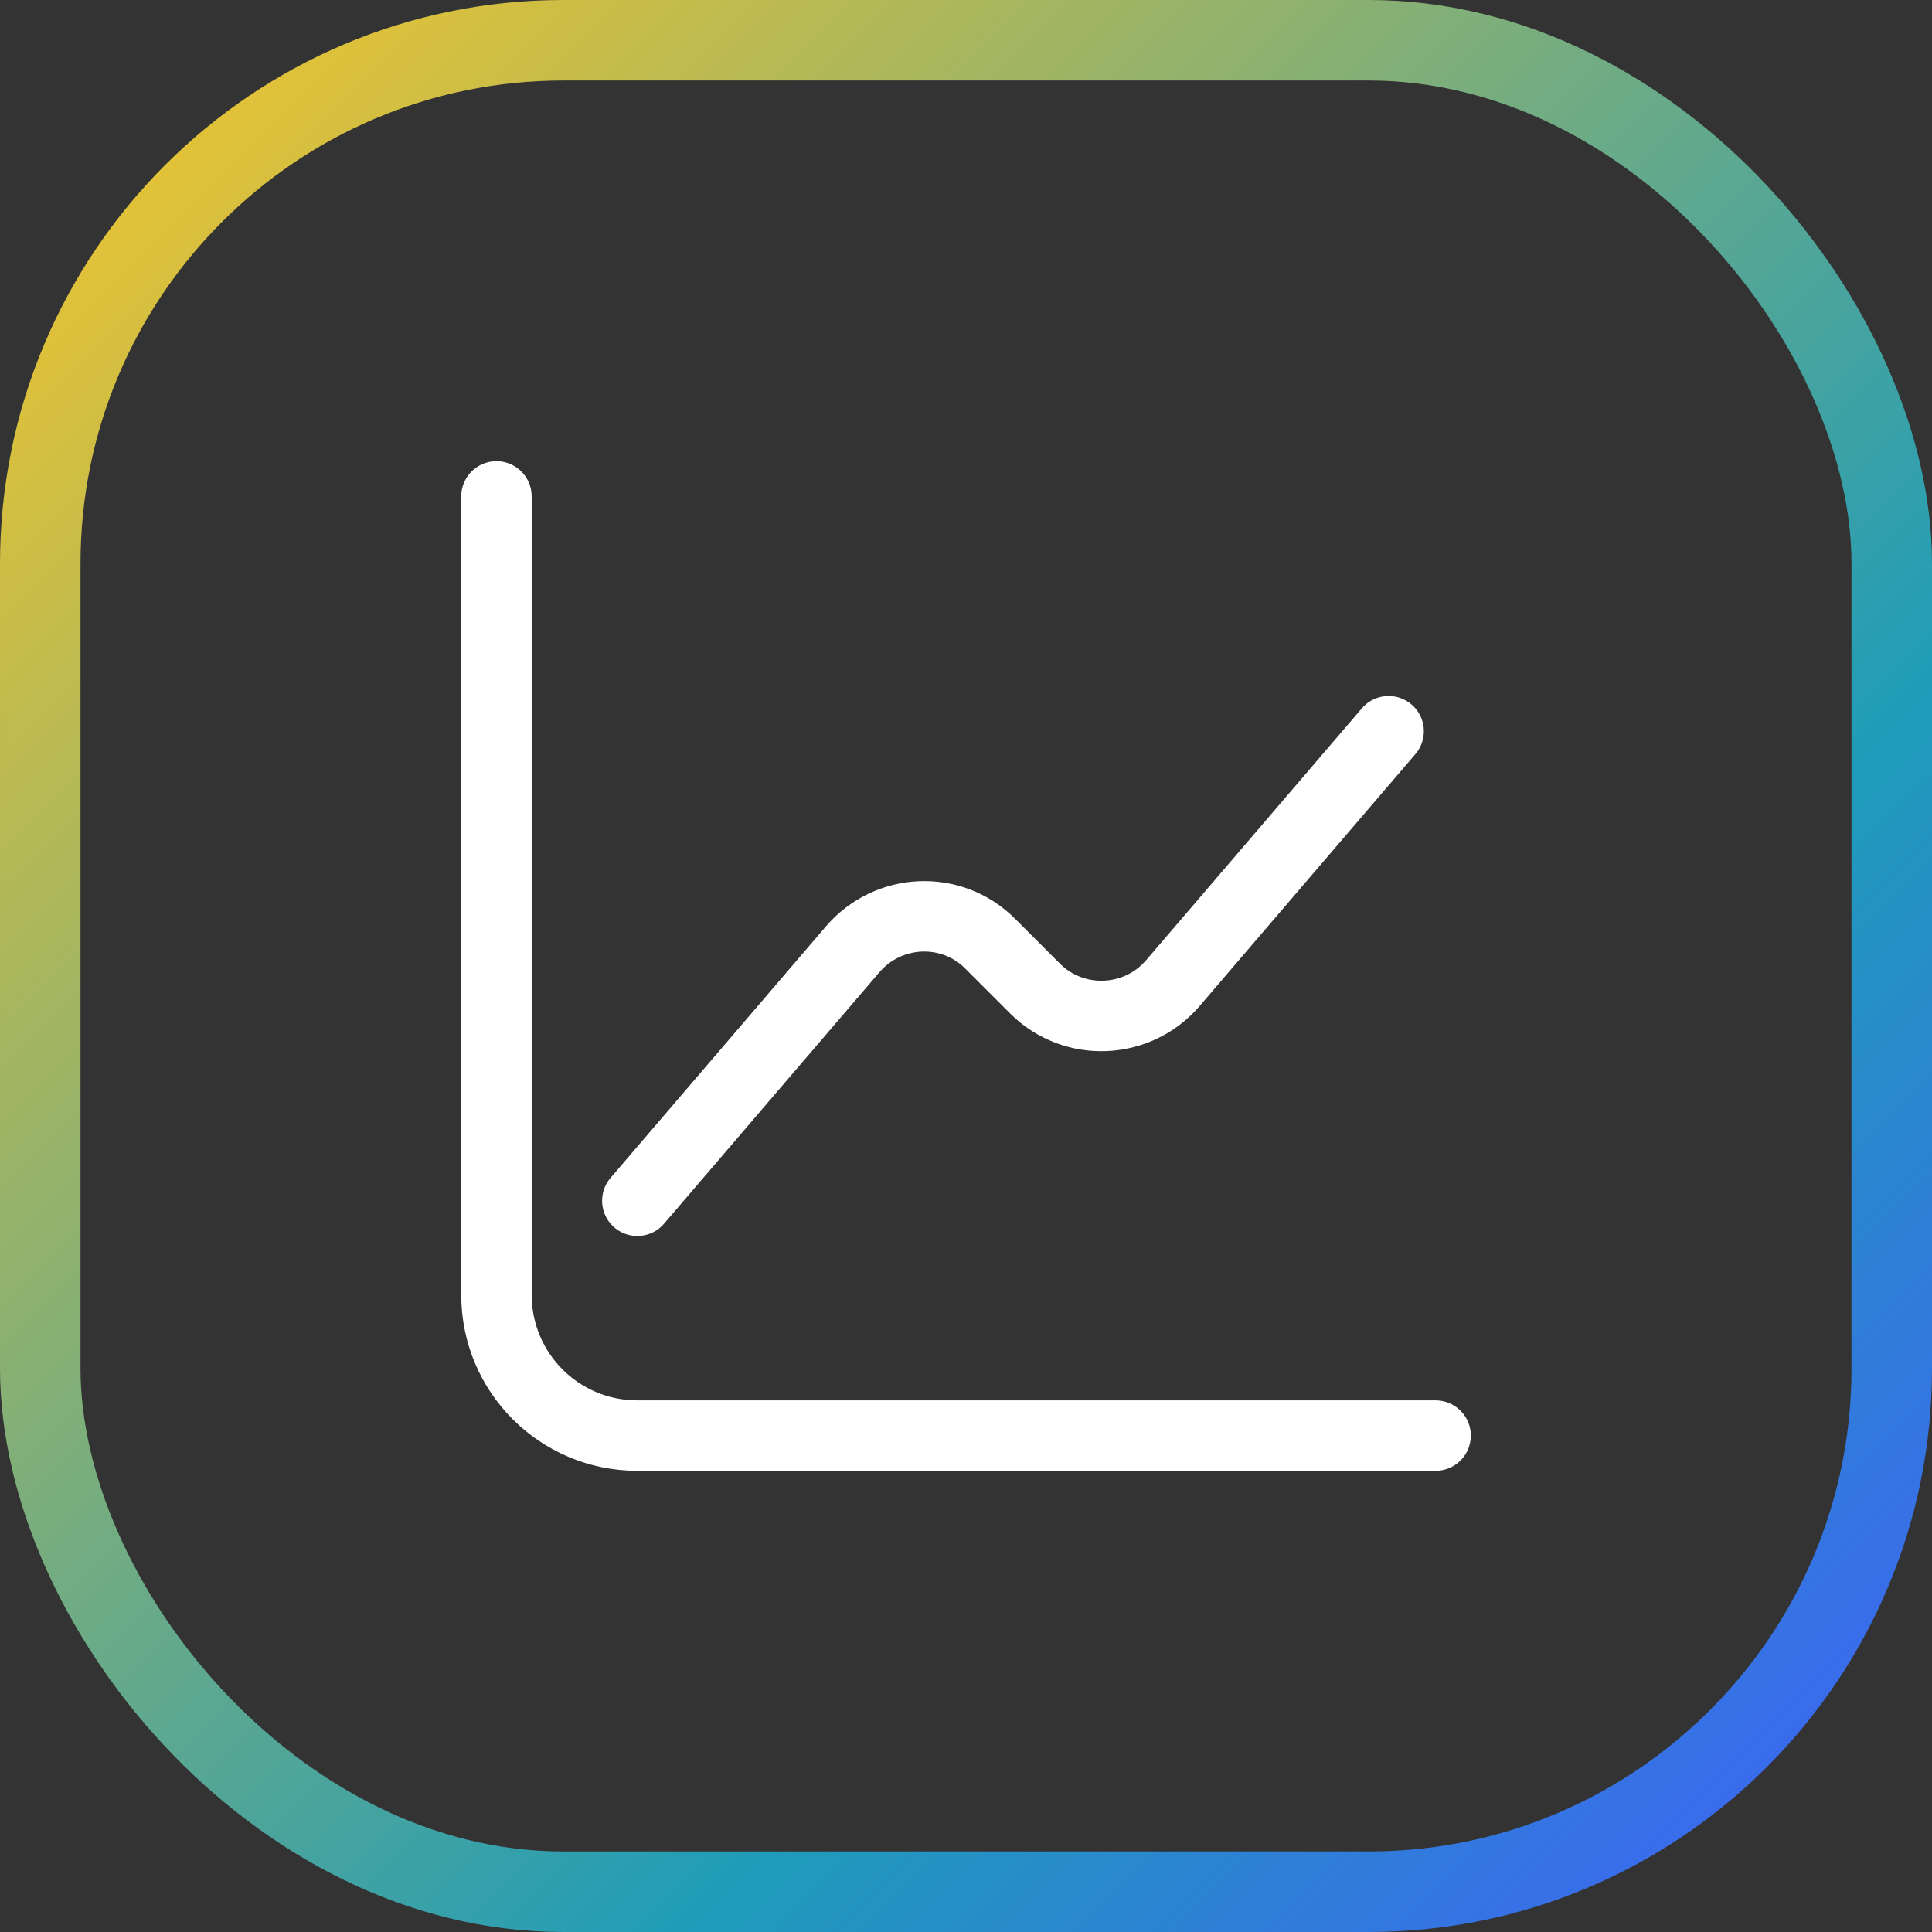 <?xml version="1.0" encoding="UTF-8"?> <svg xmlns="http://www.w3.org/2000/svg" width="48" height="48" viewBox="0 0 48 48" fill="none"><rect x="0" y="0" width="48" height="48" fill="#333333" stroke="none"/><rect x="1" y="1" width="46" height="46" rx="13" stroke="url(#paint0_linear_26_200)" stroke-width="2"></rect><path d="M12.334 12.333V32.167C12.334 34.103 13.897 35.667 15.834 35.667H35.667" stroke="white" stroke-width="1.75" stroke-miterlimit="10" stroke-linecap="round" stroke-linejoin="round"></path><path d="M15.834 29.833L21.189 23.58C22.075 22.553 23.65 22.483 24.607 23.452L25.715 24.56C26.672 25.517 28.247 25.458 29.134 24.432L34.5 18.167" stroke="white" stroke-width="1.75" stroke-miterlimit="10" stroke-linecap="round" stroke-linejoin="round"></path><defs><linearGradient id="paint0_linear_26_200" x1="0" y1="0" x2="48" y2="48" gradientUnits="userSpaceOnUse"><stop stop-color="#FEC725"></stop><stop offset="0.678" stop-color="#1F9CB9"></stop><stop offset="1" stop-color="#435AFE"></stop></linearGradient></defs></svg> 
